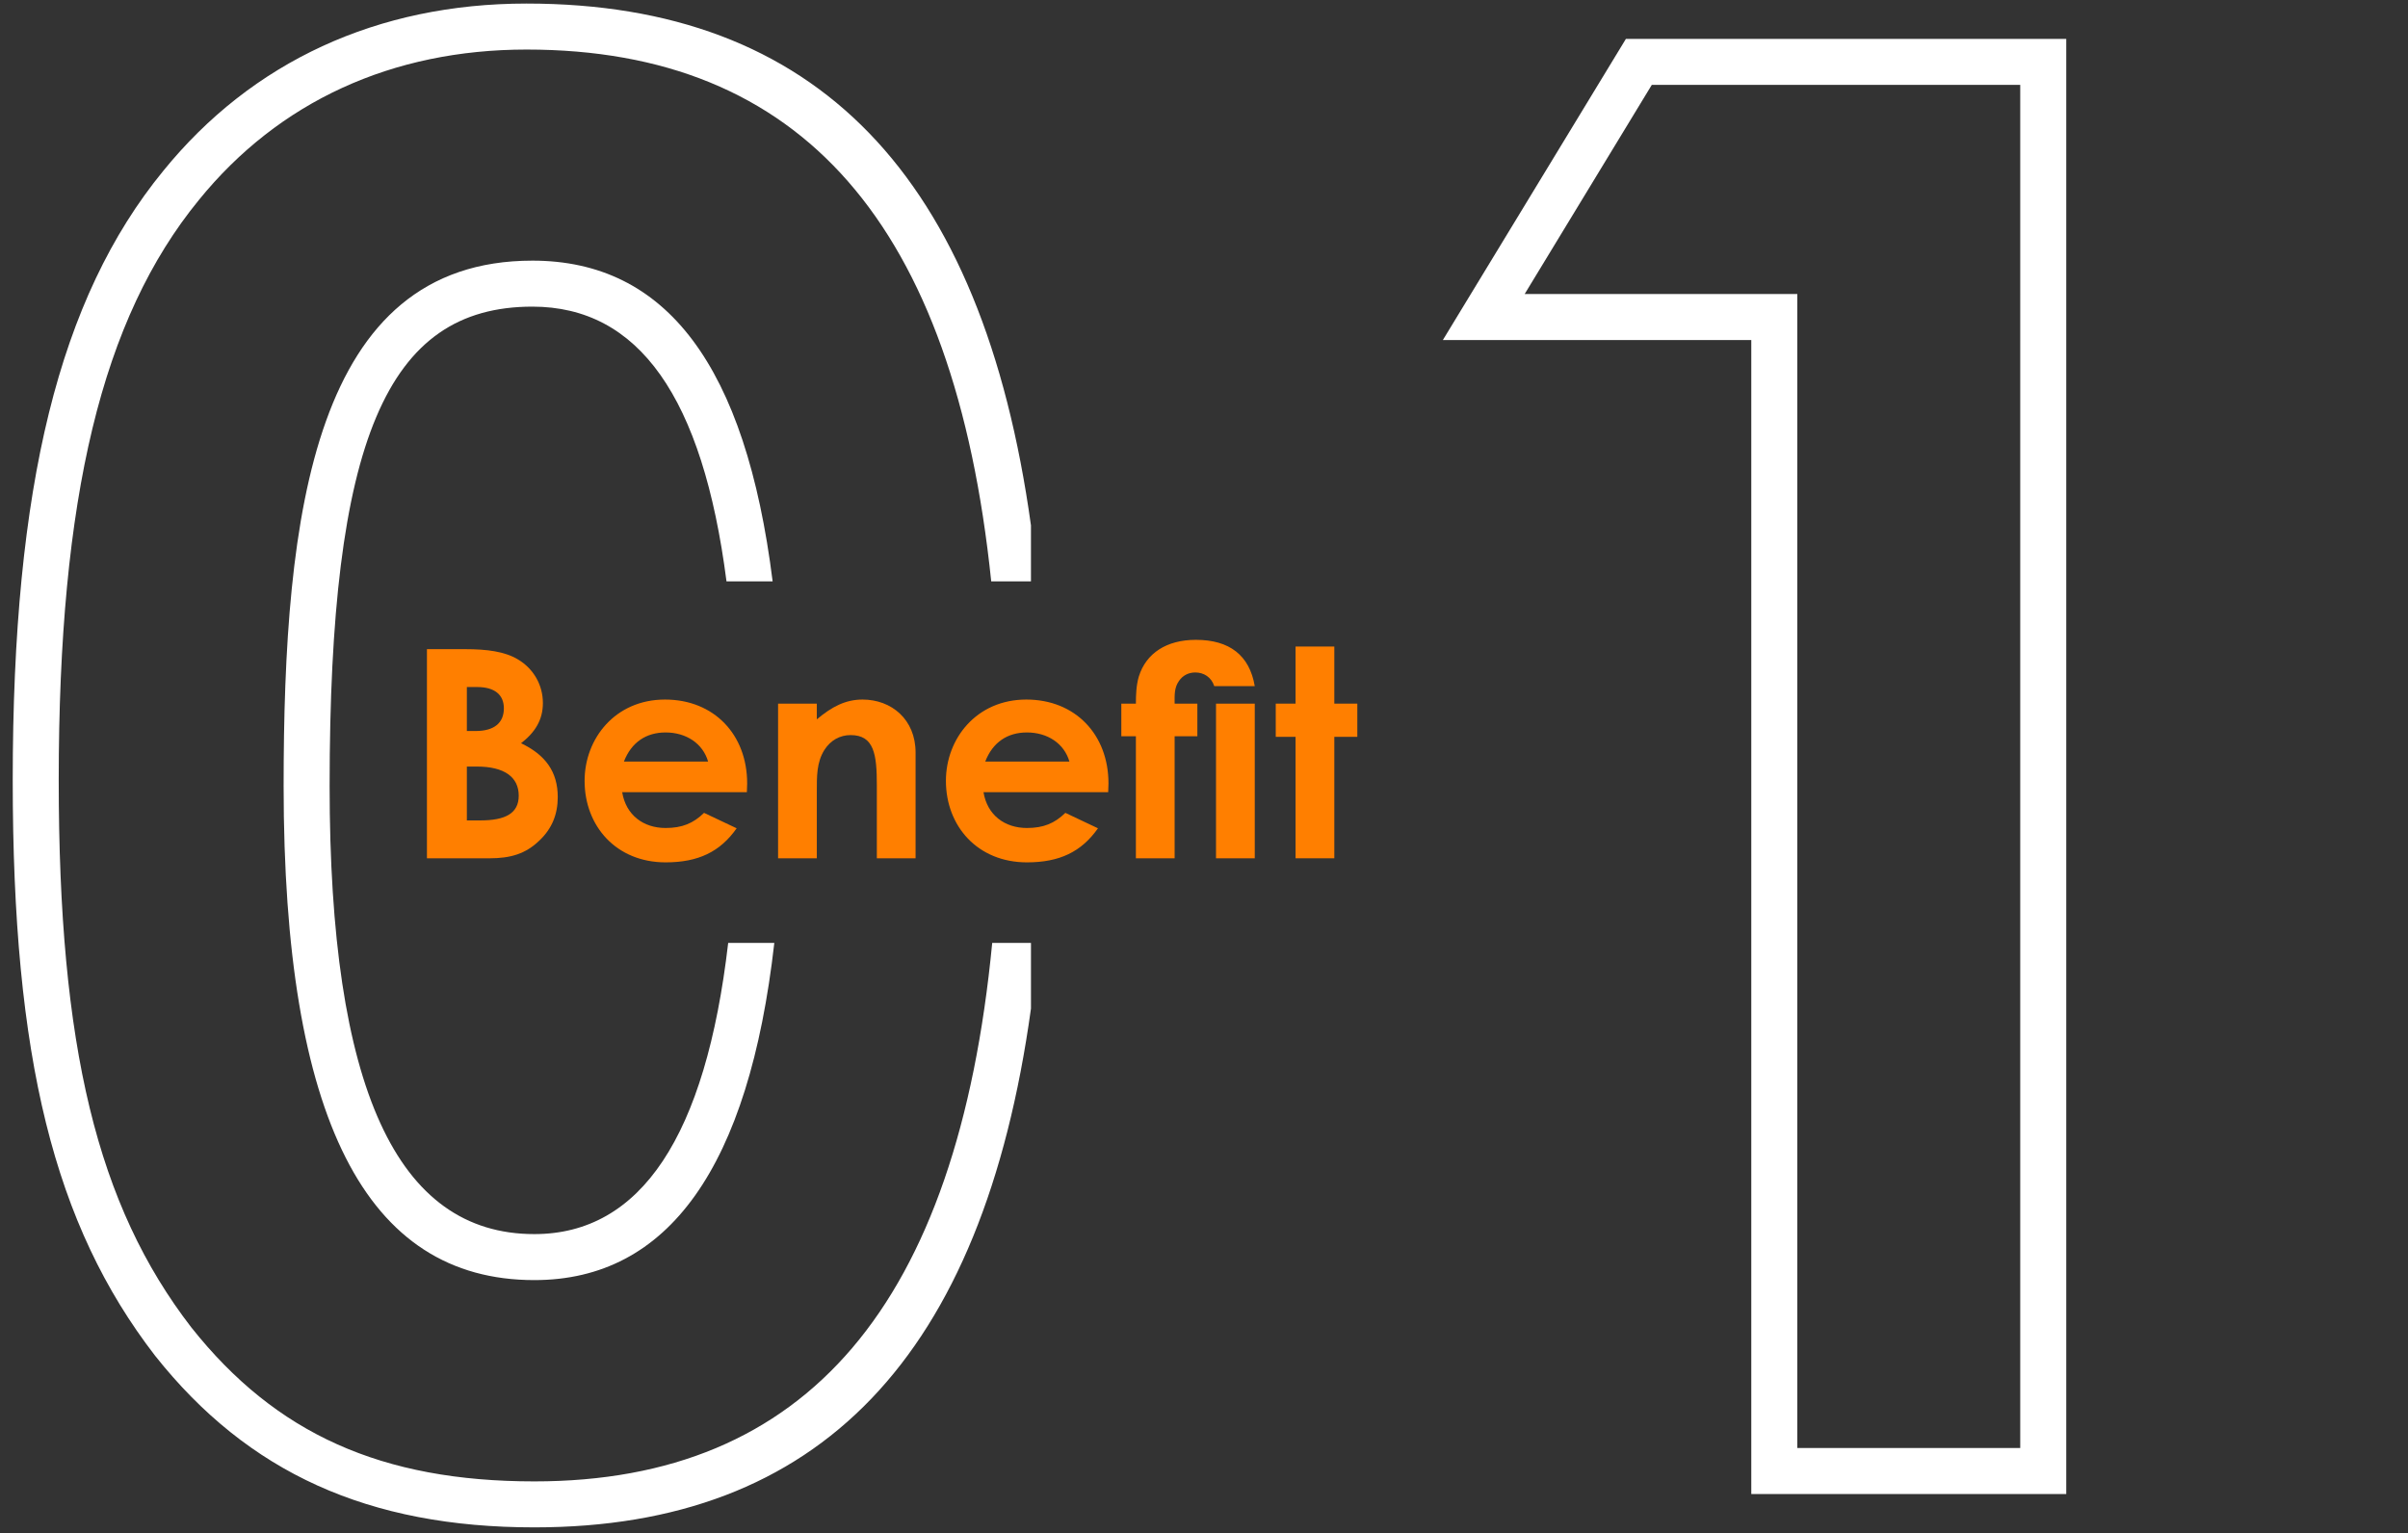 <?xml version="1.0" encoding="UTF-8"?><svg xmlns="http://www.w3.org/2000/svg" viewBox="0 0 157.015 100"><rect x="0" y="0" width="157.015" height="100" fill="#333333" stroke="none"/><defs><style>.cls-1{fill:none;}.cls-2{fill:#fff;}.cls-3{fill:#ff7f00;}</style></defs><g id="ol_num"><path class="cls-2" d="m67.224,61.498h-2.526c-2.273,23.601-12.097,35.123-29.855,35.123-9.96,0-16.862-3.102-22.366-10.041-6.143-7.963-8.648-18.304-8.648-35.694,0-18.447,2.817-30.116,9.138-37.841,5.208-6.42,12.596-9.813,21.364-9.813,17.921,0,27.893,11.383,30.302,34.688h2.591v-3.654C64.055,11.409,53.216.232,34.331.232,24.628.232,16.435,4.009,10.641,11.151,3.856,19.444.83,31.699.83,50.886c0,18.117,2.687,28.989,9.285,37.541,6.057,7.637,13.914,11.193,24.729,11.193,18.57,0,29.24-11.113,32.381-33.837v-4.285Z"/><path class="cls-2" d="m34.715,17c-14.256,0-16.221,16.471-16.221,34.27,0,21.682,5.348,32.222,16.349,32.222,8.747,0,13.99-7.387,15.647-21.994h-3.008c-1.464,12.612-5.695,18.994-12.64,18.994-8.982,0-13.349-9.559-13.349-29.222,0-22.503,3.707-31.27,13.221-31.27,6.927,0,11.107,5.891,12.658,17.919h3.008c-1.756-14.045-6.924-20.919-15.666-20.919Z"/><path class="cls-2" d="m134.731,97.444h-20.537V22.177h-20.111l11.935-19.641h28.713v94.908Zm-17.537-3h14.537V5.536h-24.025l-8.289,13.641h17.777v75.268Z"/></g><g id="ol_Benefit"><path class="cls-3" d="m27.839,55.98v-13.64h2.489c1.425,0,2.583.152,3.438.665,1.026.608,1.634,1.672,1.634,2.85,0,1.083-.494,1.9-1.425,2.622,1.596.76,2.394,1.862,2.394,3.514,0,1.121-.38,2.052-1.178,2.812-.912.893-1.9,1.178-3.287,1.178h-4.065Zm2.603-11.17v2.869h.57c1.216,0,1.843-.532,1.843-1.482,0-.874-.589-1.387-1.748-1.387h-.665Zm0,5.186v3.514h.874c1.634,0,2.508-.456,2.508-1.614,0-1.197-.912-1.899-2.736-1.899h-.646Z"/><path class="cls-3" d="m48.035,54.023c-1.083,1.538-2.508,2.223-4.635,2.223-3.21,0-5.281-2.356-5.281-5.319,0-2.754,1.995-5.3,5.243-5.3,3.191,0,5.357,2.28,5.357,5.471,0,.228-.019.342-.019.569h-8.131c.247,1.501,1.387,2.337,2.831,2.337,1.083,0,1.805-.304,2.508-.987l2.127,1.007Zm-1.862-4.351c-.342-1.178-1.425-1.899-2.773-1.899-1.254,0-2.223.626-2.717,1.899h5.49Z"/><path class="cls-3" d="m53.261,46.919c.969-.817,1.862-1.292,2.983-1.292,1.88,0,3.457,1.292,3.457,3.458v6.896h-2.526v-4.768c0-1.995-.171-3.268-1.71-3.268-.703,0-1.31.342-1.71.969-.513.817-.494,1.728-.494,2.773v4.293h-2.526v-10.087h2.526v1.026Z"/><path class="cls-3" d="m71.595,54.023c-1.083,1.538-2.508,2.223-4.635,2.223-3.21,0-5.281-2.356-5.281-5.319,0-2.754,1.995-5.3,5.243-5.3,3.191,0,5.357,2.28,5.357,5.471,0,.228-.019.342-.019.569h-8.131c.247,1.501,1.387,2.337,2.831,2.337,1.083,0,1.805-.304,2.508-.987l2.127,1.007Zm-1.862-4.351c-.342-1.178-1.425-1.899-2.773-1.899-1.254,0-2.223.626-2.717,1.899h5.49Z"/><path class="cls-3" d="m73.117,45.893h.95c0-.551.019-1.178.19-1.767.475-1.52,1.805-2.394,3.724-2.394,2.185,0,3.495,1.007,3.837,3.021h-2.641c-.19-.589-.684-.893-1.235-.893-.437,0-.817.19-1.064.551-.323.456-.285.95-.285,1.482h1.482v2.127h-1.482v7.96h-2.526v-7.96h-.95v-2.127Zm6.174,0h2.527v10.087h-2.527v-10.087Z"/><path class="cls-3" d="m84.478,42.169h2.527v3.724h1.5v2.166h-1.5v7.921h-2.527v-7.921h-1.292v-2.166h1.292v-3.724Z"/></g><g id="_ガイド"><rect class="cls-1" width="157" height="100"/></g></svg>